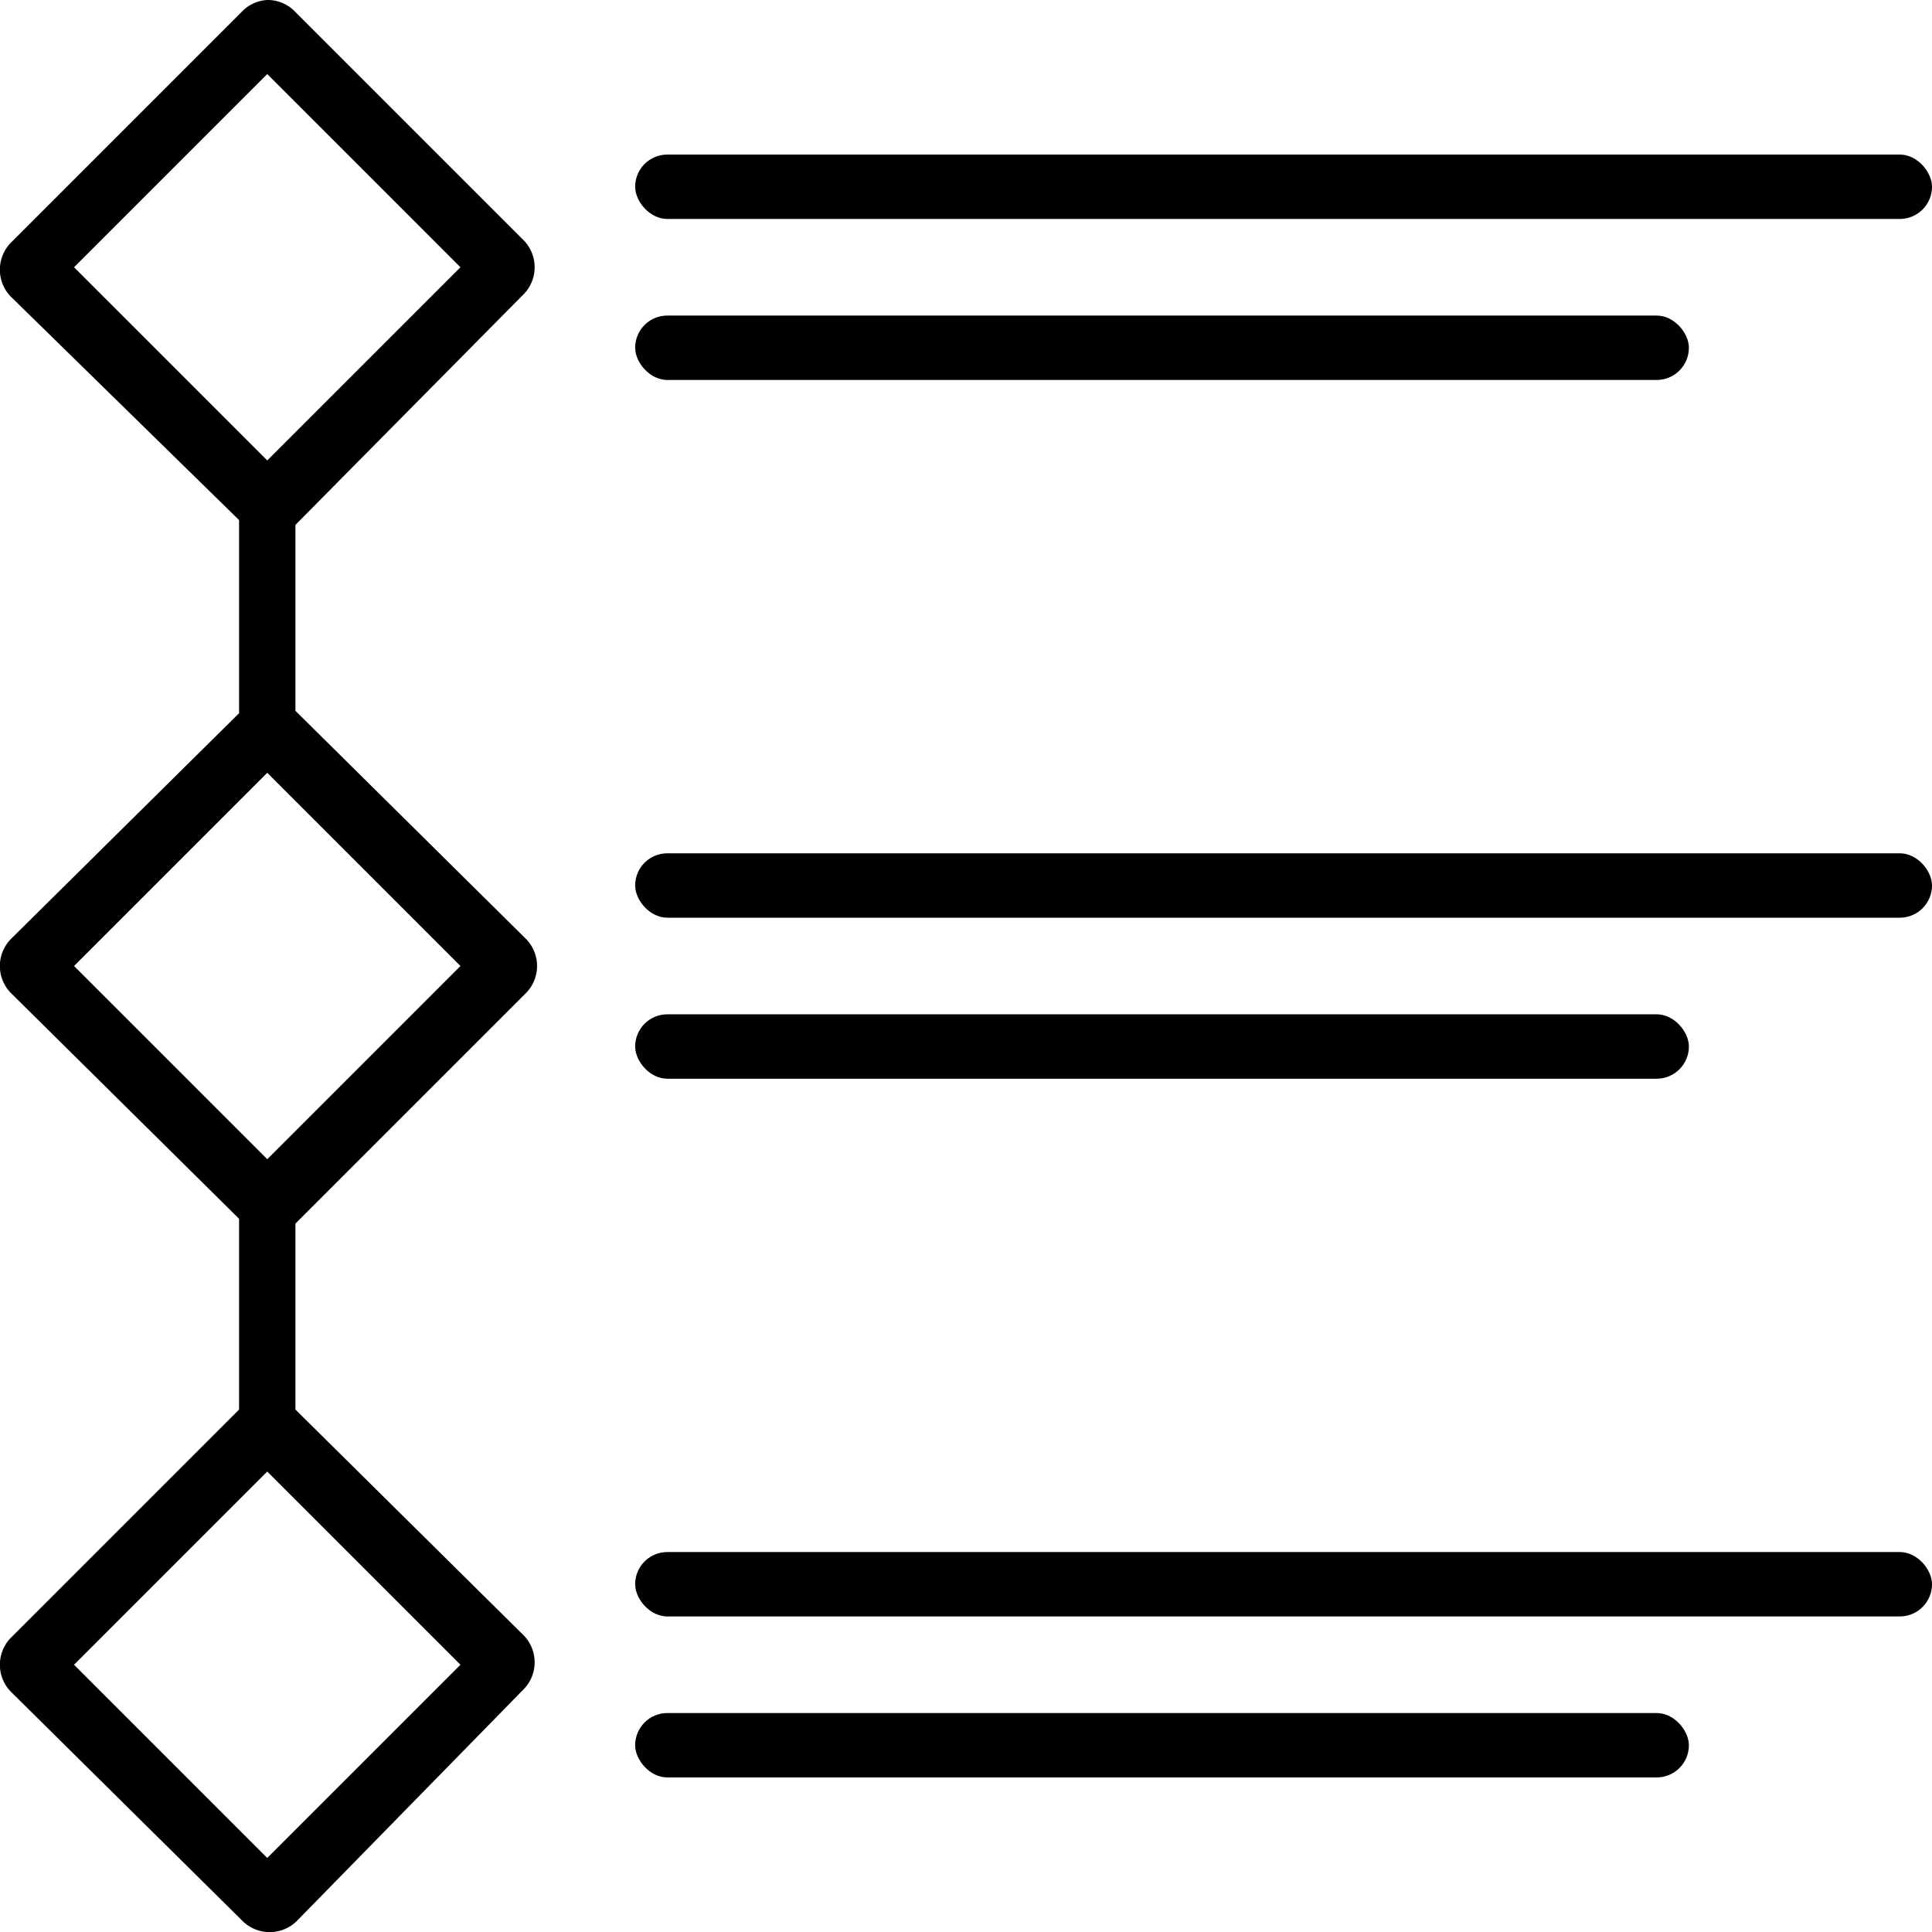 <svg xmlns="http://www.w3.org/2000/svg" viewBox="0 0 24 24"><defs><style>.cls-1{fill:none;stroke:#000;stroke-linecap:round;stroke-linejoin:round;stroke-width:0.7px;}</style></defs><g id="Layer_1" data-name="Layer 1"><rect x="7.89" y="1.92" width="16.11" height="0.8" rx="0.4"/><rect x="7.89" y="3.92" width="13.09" height="0.8" rx="0.4"/><rect x="7.89" y="19.28" width="16.11" height="0.8" rx="0.4"/><rect x="7.89" y="21.28" width="13.09" height="0.8" rx="0.4"/><path d="M3.53,18.07h0m-.21.21,2.4,2.4-2.4,2.4-2.4-2.4,2.4-2.4m0-.92a.47.47,0,0,0-.35.15L.15,20.33a.48.48,0,0,0,0,.7L3,23.85a.48.48,0,0,0,.7,0L6.49,21a.48.48,0,0,0,0-.7L3.67,17.51a.47.47,0,0,0-.35-.15Z"/><rect x="7.89" y="10.6" width="16.11" height="0.8" rx="0.4"/><rect x="7.89" y="12.6" width="13.09" height="0.8" rx="0.4"/><path d="M3.53,9.39h0m-.21.21L5.72,12l-2.4,2.4L.92,12l2.4-2.4m0-.92A.47.47,0,0,0,3,8.83L.15,11.65a.48.48,0,0,0,0,.7L3,15.17a.48.48,0,0,0,.7,0l2.82-2.82a.48.48,0,0,0,0-.7L3.67,8.83a.47.47,0,0,0-.35-.15Z"/><path d="M3.53.71h0M3.32.92l2.4,2.4-2.4,2.4L.92,3.32,3.32.92m0-.92A.47.47,0,0,0,3,.15L.15,3a.48.48,0,0,0,0,.7L3,6.49a.48.48,0,0,0,.7,0L6.49,3.67a.48.48,0,0,0,0-.7L3.67.15A.47.47,0,0,0,3.32,0Z"/><line class="cls-1" x1="3.32" y1="9.1" x2="3.32" y2="6.1"/><line class="cls-1" x1="3.32" y1="17.9" x2="3.32" y2="14.9"/></g></svg>